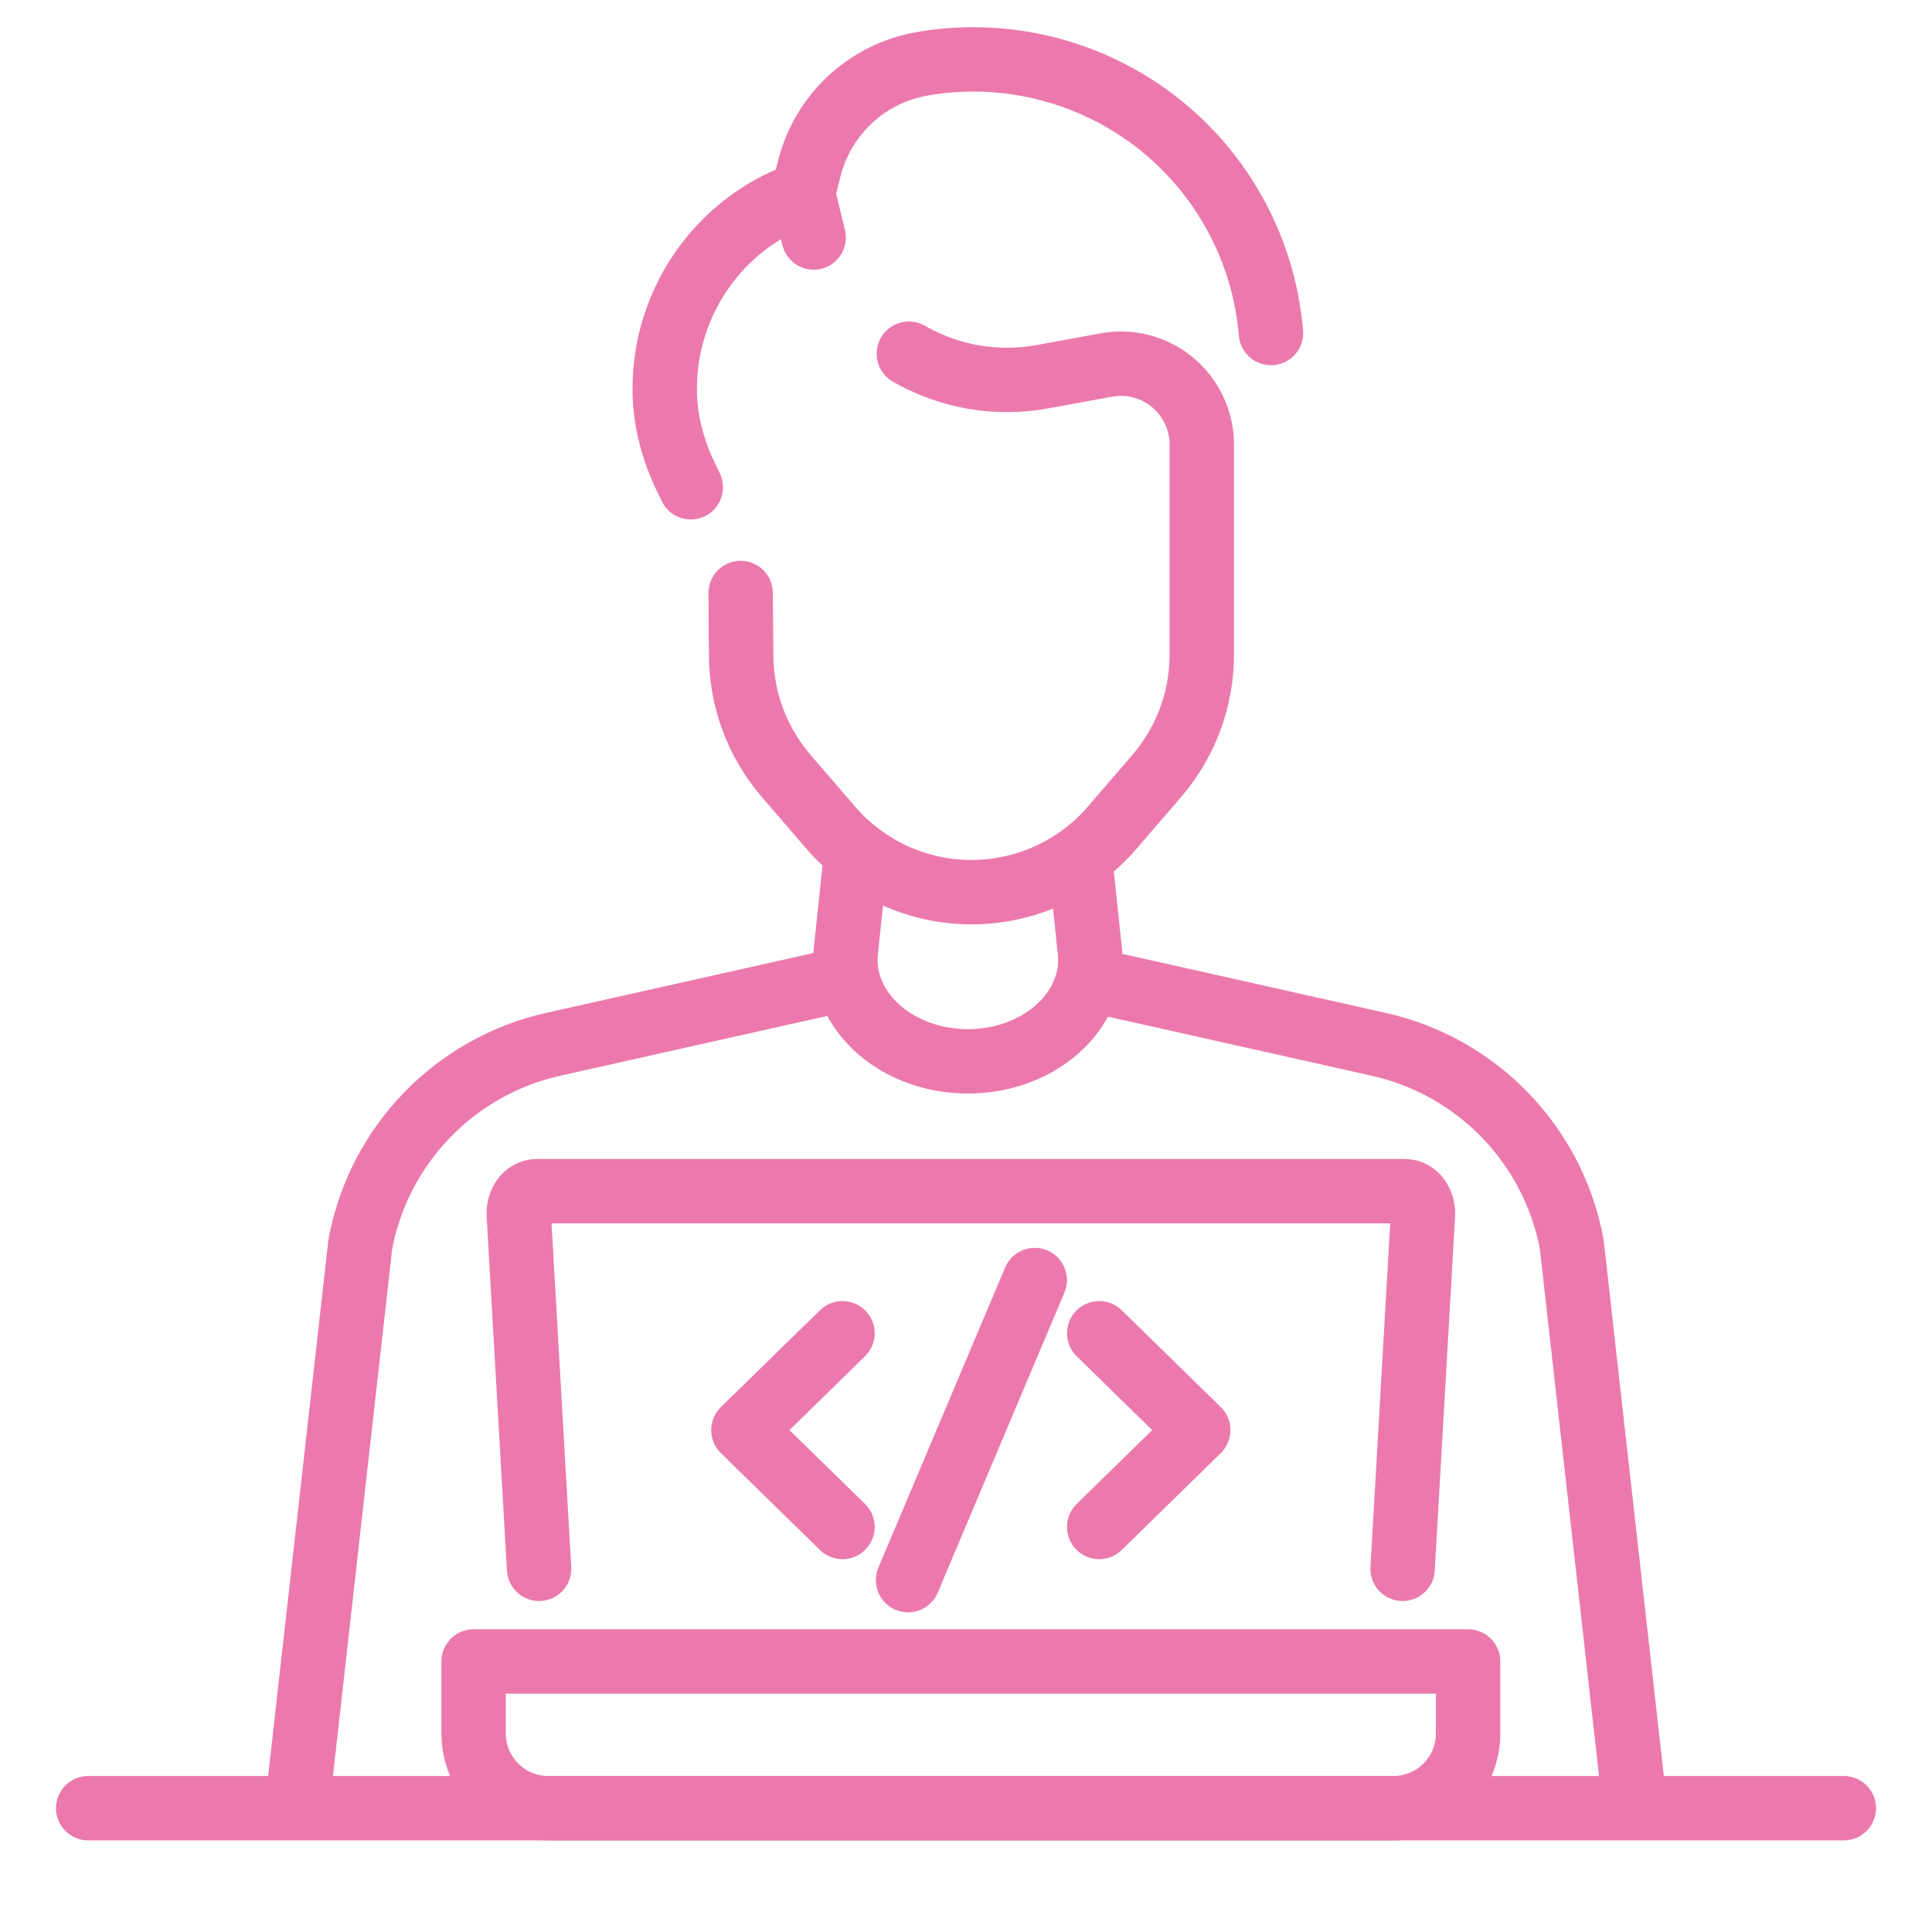 <?xml version="1.0" encoding="utf-8"?>
<!-- Generator: Adobe Illustrator 16.0.0, SVG Export Plug-In . SVG Version: 6.00 Build 0)  -->
<!DOCTYPE svg PUBLIC "-//W3C//DTD SVG 1.1//EN" "http://www.w3.org/Graphics/SVG/1.1/DTD/svg11.dtd">
<svg version="1.1" xmlns="http://www.w3.org/2000/svg" xmlns:xlink="http://www.w3.org/1999/xlink" x="0px" y="0px" width="60px"
	 height="60px" viewBox="0 0 60 60" enable-background="new 0 0 60 60" xml:space="preserve">
<g id="Calque_1" display="none">
	<g display="inline">
		<g>
			<path fill="none" stroke="#2EBBEE" stroke-linecap="round" stroke-linejoin="round" stroke-miterlimit="10" d="M41.584,51.818
				H5.667c-1.196,0-2.166-0.969-2.166-2.166v-39.46c0-1.197,0.97-2.166,2.166-2.166h48.665c1.197,0,2.166,0.969,2.166,2.166v26.707"
				/>
			
				<line fill="none" stroke="#2EBBEE" stroke-linecap="round" stroke-linejoin="round" stroke-miterlimit="10" x1="3.501" y1="16.598" x2="56.498" y2="16.598"/>
			
				<line fill="none" stroke="#2EBBEE" stroke-linecap="round" stroke-linejoin="round" stroke-miterlimit="10" x1="7.405" y1="12.469" x2="9.806" y2="12.469"/>
			
				<line fill="none" stroke="#2EBBEE" stroke-linecap="round" stroke-linejoin="round" stroke-miterlimit="10" x1="14.683" y1="12.469" x2="17.084" y2="12.469"/>
			
				<line fill="none" stroke="#2EBBEE" stroke-linecap="round" stroke-linejoin="round" stroke-miterlimit="10" x1="21.961" y1="12.469" x2="24.363" y2="12.469"/>
		</g>
		
			<rect x="9.549" y="21.526" fill="none" stroke="#2EBBEE" stroke-linecap="round" stroke-linejoin="round" stroke-miterlimit="10" width="40.901" height="6.186"/>
		
			<rect x="9.806" y="33.206" fill="none" stroke="#2EBBEE" stroke-linecap="round" stroke-linejoin="round" stroke-miterlimit="10" width="15.268" height="12.388"/>
		<path fill="none" stroke="#2EBBEE" stroke-linecap="round" stroke-linejoin="round" stroke-miterlimit="10" d="M54.704,41.578
			l-2.566,2.051c-0.229,0.184-0.247,0.526-0.039,0.732l4.022,3.98c0.193,0.191,0.195,0.502,0.004,0.694l-1.017,1.027l-0.752,0.752
			l-1.027,1.018c-0.192,0.191-0.503,0.189-0.694-0.004l-3.98-4.023c-0.208-0.208-0.55-0.189-0.733,0.04l-2.05,2.565
			c-0.248,0.311-0.741,0.214-0.854-0.166l-3.804-12.713c-0.111-0.374,0.237-0.724,0.611-0.61l12.714,3.803
			C54.917,40.838,55.013,41.331,54.704,41.578z"/>
	</g>
</g>
<g id="Calque_2" display="none">
	<g display="inline">
		<path fill="none" stroke="#2EBBEE" stroke-linecap="round" stroke-linejoin="round" stroke-miterlimit="10" d="M28.387,38.068
			H4.418c-1.064,0-1.927-0.862-1.927-1.927v-22.4c0-1.065,0.863-1.928,1.927-1.928h35.327c1.063,0,1.927,0.863,1.927,1.928v1.382"/>
		<path fill="none" stroke="#2EBBEE" stroke-linecap="round" stroke-linejoin="round" stroke-miterlimit="10" d="M28.387,47.967
			H11.303l0,0c0-2.531,2.051-4.583,4.583-4.583h12.501"/>
		<g>
			
				<line fill="none" stroke="#2EBBEE" stroke-linecap="round" stroke-linejoin="round" stroke-miterlimit="10" x1="18.151" y1="43.384" x2="19.486" y2="38.068"/>
			
				<line fill="none" stroke="#2EBBEE" stroke-linecap="round" stroke-linejoin="round" stroke-miterlimit="10" x1="24.677" y1="38.068" x2="25.378" y2="40.859"/>
		</g>
		<path fill="none" stroke="#2EBBEE" stroke-linecap="round" stroke-linejoin="round" stroke-miterlimit="10" d="M44.023,48.188
			H33.169c-0.739,0-1.34-0.601-1.34-1.341V21.202c0-0.741,0.601-1.341,1.34-1.341h17.737c0.74,0,1.342,0.601,1.342,1.341v5.499"/>
		<path fill="none" stroke="#2EBBEE" stroke-linecap="round" stroke-linejoin="round" stroke-miterlimit="10" d="M56.114,48.188
			h-7.93c-0.771,0-1.395-0.624-1.395-1.395v-15.41c0-0.771,0.624-1.395,1.395-1.395h7.93c0.77,0,1.394,0.624,1.394,1.395v15.41
			C57.508,47.563,56.884,48.188,56.114,48.188z"/>
	</g>
</g>
<g id="Calque_3" display="none">
	<g display="inline">
		<g>
			<g>
				<g>
					<path fill="none" stroke="#2EBBEE" stroke-linecap="round" stroke-linejoin="round" stroke-miterlimit="10" d="M53.26,24.203
						v17.413c0,1.536-1.246,2.781-2.782,2.781H5.875c-1.536,0-2.781-1.245-2.781-2.781V15.338c0-1.536,1.245-2.781,2.781-2.781
						h6.361h5.86"/>
					
						<line fill="none" stroke="#2EBBEE" stroke-linecap="round" stroke-linejoin="round" stroke-miterlimit="10" x1="32.909" y1="12.557" x2="40.784" y2="12.557"/>
					<g>
						
							<line fill="none" stroke="#2EBBEE" stroke-linecap="round" stroke-linejoin="round" stroke-miterlimit="10" x1="20.889" y1="47.227" x2="19.987" y2="51.788"/>
						
							<line fill="none" stroke="#2EBBEE" stroke-linecap="round" stroke-linejoin="round" stroke-miterlimit="10" x1="35.465" y1="47.227" x2="36.366" y2="51.788"/>
					</g>
					<path fill="none" stroke="#2EBBEE" stroke-linecap="round" stroke-linejoin="round" stroke-miterlimit="10" d="M47.202,57.983
						H9.152v-2.815c0-1.638,1.328-2.966,2.966-2.966h32.118c1.639,0,2.967,1.328,2.967,2.966V57.983z"/>
				</g>
			</g>
		</g>
		<g>
			<polyline fill="none" stroke="#2EBBEE" stroke-linecap="round" stroke-linejoin="round" stroke-miterlimit="10" points="
				21.929,20.872 21.929,2.018 29.052,2.018 29.052,26.456 			"/>
			
				<line fill="none" stroke="#2EBBEE" stroke-linecap="round" stroke-linejoin="round" stroke-miterlimit="10" x1="29.052" y1="6.084" x2="26.328" y2="6.084"/>
			
				<line fill="none" stroke="#2EBBEE" stroke-linecap="round" stroke-linejoin="round" stroke-miterlimit="10" x1="29.052" y1="11.554" x2="26.328" y2="11.554"/>
			
				<line fill="none" stroke="#2EBBEE" stroke-linecap="round" stroke-linejoin="round" stroke-miterlimit="10" x1="29.052" y1="17.023" x2="26.328" y2="17.023"/>
			
				<line fill="none" stroke="#2EBBEE" stroke-linecap="round" stroke-linejoin="round" stroke-miterlimit="10" x1="29.052" y1="22.493" x2="26.328" y2="22.493"/>
		</g>
		<g>
			<polygon fill="none" stroke="#2EBBEE" stroke-linecap="round" stroke-linejoin="round" stroke-miterlimit="10" points="
				35.971,40.522 10.036,40.522 10.036,14.22 			"/>
			<polygon fill="none" stroke="#2EBBEE" stroke-linecap="round" stroke-linejoin="round" stroke-miterlimit="10" points="
				24.566,35.538 14.67,35.538 14.67,25.937 			"/>
		</g>
		<g>
			<path fill="none" stroke="#2EBBEE" stroke-linecap="round" stroke-linejoin="round" stroke-miterlimit="10" d="M43.591,16.483
				l1.889,1.893c0.534,0.534,1.401,0.535,1.937,0l6.303-6.292c0.535-0.534,0.535-1.401,0.002-1.937L51.83,8.255
				c-0.533-0.535-1.401-0.535-1.937-0.001l-6.302,6.292C43.057,15.08,43.056,15.948,43.591,16.483z"/>
			<path fill="none" stroke="#2EBBEE" stroke-linecap="round" stroke-linejoin="round" stroke-miterlimit="10" d="M45.332,20.959
				l-5.385,5.378c-1.888,1.885-4.159,3.368-6.747,4.408l-2.596,1.04l1.023-2.551c1.044-2.602,2.534-4.883,4.433-6.777l5.329-5.32"/>
			<path fill="none" stroke="#2EBBEE" stroke-linecap="round" stroke-linejoin="round" stroke-miterlimit="10" d="M49.128,21.17
				l4.642-4.635c1.008-1.007,1.01-2.642,0.003-3.65l-0.211-0.211"/>
			<path fill="none" stroke="#2EBBEE" stroke-linecap="round" stroke-linejoin="round" stroke-miterlimit="10" d="M53.335,6.517
				l1.162-1.16c0.313-0.313,0.755-0.376,0.988-0.143l1.279,1.283c0.233,0.233,0.17,0.676-0.144,0.988l-1.02,1.019"/>
			
				<line fill="none" stroke="#2EBBEE" stroke-linecap="round" stroke-linejoin="round" stroke-miterlimit="10" x1="34.448" y1="24.435" x2="37.929" y2="27.917"/>
		</g>
	</g>
</g>
<g id="Calque_4" display="none">
	<g display="inline">
		<g>
			
				<line fill="none" stroke="#2EBBEE" stroke-linecap="round" stroke-linejoin="round" stroke-miterlimit="10" x1="55.313" y1="18.335" x2="55.313" y2="43.603"/>
			<path fill="none" stroke="#2EBBEE" stroke-linecap="round" stroke-linejoin="round" stroke-miterlimit="10" d="M4.687,43.603
				V16.575c0-1.289,1.045-2.333,2.333-2.333H40.35"/>
			<path fill="none" stroke="#2EBBEE" stroke-linecap="round" stroke-linejoin="round" stroke-miterlimit="10" d="M58.449,47.369
				l-0.835,2.611c-0.376,1.176-1.468,1.974-2.703,1.974H5.087c-1.234,0-2.327-0.798-2.702-1.974l-0.834-2.611
				c-0.149-0.754,0.428-1.455,1.196-1.455H23.43c0.673,0,1.218,0.545,1.218,1.218l0,0c0,0.674,0.546,1.22,1.219,1.22h8.266
				c0.673,0,1.219-0.546,1.219-1.22l0,0c0-0.673,0.546-1.218,1.219-1.218h20.683C58.021,45.914,58.598,46.615,58.449,47.369z"/>
		</g>
		<g>
			<g>
				<path fill="none" stroke="#2EBBEE" stroke-linecap="round" stroke-linejoin="round" stroke-miterlimit="10" d="M32.042,31.353
					L32.042,31.353c1.409,1.18,1.597,3.279,0.416,4.689l0,0c-1.804,2.158-5.018,2.445-7.177,0.64l-1.198-1.003l1.199-0.298
					c1.104-0.274,1.905-1.229,1.984-2.363l0,0c0.088-1.265,1.066-2.307,2.329-2.426C30.447,30.511,31.331,30.759,32.042,31.353z"/>
				<path fill="none" stroke="#2EBBEE" stroke-linecap="round" stroke-linejoin="round" stroke-miterlimit="10" d="M35.311,31.441
					c3.223-2.04,6.222-4.365,8.975-6.958c1.179-1.109,2.312-2.269,3.397-3.475l9.835-10.917c0.471-0.522,0.511-1.261,0.091-1.707
					c-0.211-0.224-0.501-0.336-0.807-0.338c-0.308-0.002-0.63,0.106-0.904,0.324L44.41,17.534
					c-4.216,3.362-7.941,7.273-11.119,11.672"/>
			</g>
		</g>
		<path fill="none" stroke="#2EBBEE" stroke-linecap="round" stroke-linejoin="round" stroke-miterlimit="10" d="M19.792,26.654
			h-8.165c-1.046,0-1.895-0.849-1.895-1.896v-3.936c0-1.047,0.849-1.896,1.895-1.896h8.165c1.046,0,1.895,0.849,1.895,1.896v3.936
			C21.687,25.805,20.838,26.654,19.792,26.654z"/>
		
			<line fill="none" stroke="#2EBBEE" stroke-linecap="round" stroke-linejoin="round" stroke-miterlimit="10" x1="10.521" y1="31.441" x2="20.508" y2="31.441"/>
	</g>
</g>
<g id="Calque_5">
	<g>
		<g>
			<path fill="none" stroke="#EC79AD" stroke-width="2" stroke-linecap="round" stroke-linejoin="round" stroke-miterlimit="10" d="
				M9.244,55.95l1.946-17.313c0.576-3.077,2.931-5.518,5.985-6.204l8.986-2.013"/>
			<path fill="none" stroke="#EC79AD" stroke-width="2" stroke-linecap="round" stroke-linejoin="round" stroke-miterlimit="10" d="
				M33.841,30.421l8.983,2.013c3.057,0.687,5.412,3.127,5.987,6.204l1.944,17.313"/>
			<path fill="none" stroke="#EC79AD" stroke-width="2" stroke-linecap="round" stroke-linejoin="round" stroke-miterlimit="10" d="
				M26.559,26.789l-0.29,2.741c-0.011,0.109-0.016,0.215-0.016,0.321c0.005,0.294,0.059,0.579,0.157,0.85
				c0.461,1.297,1.912,2.259,3.649,2.259c1.608,0,2.967-0.824,3.527-1.974c0.171-0.347,0.268-0.722,0.274-1.114
				c0.003-0.112-0.002-0.227-0.014-0.342l-0.294-2.774"/>
			<path fill="none" stroke="#EC79AD" stroke-width="2" stroke-linecap="round" stroke-linejoin="round" stroke-miterlimit="10" d="
				M21.453,15.132l-0.157-0.326c-0.388-0.809-0.628-1.684-0.651-2.581c-0.001-0.055-0.001-0.108-0.001-0.163
				c0-2.646,1.649-5.125,4.292-6.054l0.204-0.797c0.214-0.834,0.663-1.567,1.27-2.128c0.607-0.562,1.373-0.952,2.221-1.1
				c0.53-0.093,1.065-0.139,1.595-0.139c1.847,0,3.665,0.551,5.213,1.601c2.362,1.604,3.802,4.163,4.032,6.897"/>
			<path fill="none" stroke="#EC79AD" stroke-width="2" stroke-linecap="round" stroke-linejoin="round" stroke-miterlimit="10" d="
				M28.225,10.985c0.255,0.146,0.523,0.275,0.8,0.385c1.063,0.421,2.223,0.535,3.348,0.329l1.985-0.363
				c0.151-0.027,0.304-0.042,0.453-0.042c0.875,0,1.703,0.46,2.16,1.233c0.23,0.386,0.352,0.83,0.352,1.278l-0.001,0.173v6.355
				c0,1.382-0.496,2.718-1.398,3.765l-1.384,1.607c-1.096,1.271-2.691,2.002-4.37,2.002l0,0l0,0c-1.678,0-3.274-0.731-4.37-2.002
				l-1.384-1.607c-0.902-1.046-1.399-2.383-1.399-3.765l-0.015-1.916"/>
			
				<line fill="none" stroke="#EC79AD" stroke-width="2" stroke-linecap="round" stroke-linejoin="round" stroke-miterlimit="10" x1="25.269" y1="7.375" x2="24.936" y2="6.01"/>
		</g>
		<path fill="none" stroke="#EC79AD" stroke-width="2" stroke-linecap="round" stroke-linejoin="round" stroke-miterlimit="10" d="
			M16.742,48.721l-0.63-10.985c-0.027-0.399,0.229-0.742,0.556-0.742h26.965c0.326,0,0.583,0.343,0.557,0.742l-0.631,10.985"/>
		
			<line fill="none" stroke="#EC79AD" stroke-width="2" stroke-linecap="round" stroke-linejoin="round" stroke-miterlimit="10" x1="2.739" y1="56.155" x2="57.261" y2="56.155"/>
		<path fill="none" stroke="#EC79AD" stroke-width="2" stroke-linecap="round" stroke-linejoin="round" stroke-miterlimit="10" d="
			M43.271,56.155H17.028c-1.281,0-2.32-1.039-2.32-2.32v-2.237h30.885v2.237C45.593,55.116,44.554,56.155,43.271,56.155z"/>
		<g>
			
				<polyline fill="none" stroke="#EC79AD" stroke-width="2" stroke-linecap="round" stroke-linejoin="round" stroke-miterlimit="10" points="
				26.164,41.406 23.087,44.413 26.164,47.421 			"/>
			
				<polyline fill="none" stroke="#EC79AD" stroke-width="2" stroke-linecap="round" stroke-linejoin="round" stroke-miterlimit="10" points="
				34.137,41.406 37.213,44.413 34.137,47.421 			"/>
			
				<line fill="none" stroke="#EC79AD" stroke-width="2" stroke-linecap="round" stroke-linejoin="round" stroke-miterlimit="10" x1="32.135" y1="39.754" x2="28.201" y2="49.072"/>
		</g>
	</g>
</g>
<g id="Calque_6" display="none">
	<g display="inline">
		<path fill="none" stroke="#2EBBEE" stroke-width="2" stroke-linecap="round" stroke-linejoin="round" stroke-miterlimit="10" d="
			M53.996,15.046H6.004c-0.549,0-0.994-0.444-0.994-0.994V4.253c0-0.549,0.445-0.995,0.994-0.995h47.992
			c0.548,0,0.994,0.445,0.994,0.995v9.799C54.99,14.602,54.544,15.046,53.996,15.046z"/>
		<path fill="none" stroke="#2EBBEE" stroke-width="2" stroke-linecap="round" stroke-linejoin="round" stroke-miterlimit="10" d="
			M24.527,40.742H6.004c-0.549,0-0.994-0.444-0.994-0.994V20.823c0-0.549,0.445-0.994,0.994-0.994h18.523
			c0.549,0,0.994,0.445,0.994,0.994v18.925C25.521,40.298,25.076,40.742,24.527,40.742z"/>
		<path fill="none" stroke="#2EBBEE" stroke-width="2" stroke-linecap="round" stroke-linejoin="round" stroke-miterlimit="10" d="
			M53.996,40.742h-24.32c-0.549,0-0.994-0.444-0.994-0.994V20.823c0-0.549,0.444-0.994,0.994-0.994h24.32
			c0.548,0,0.994,0.445,0.994,0.994v18.925C54.99,40.298,54.544,40.742,53.996,40.742z"/>
		<g>
			
				<circle fill="none" stroke="#2EBBEE" stroke-width="2" stroke-linecap="round" stroke-linejoin="round" stroke-miterlimit="10" cx="11.037" cy="8.574" r="2.681"/>
			
				<line fill="none" stroke="#2EBBEE" stroke-width="2" stroke-linecap="round" stroke-linejoin="round" stroke-miterlimit="10" x1="12.933" y1="10.47" x2="15.71" y2="13.247"/>
		</g>
		
			<line fill="none" stroke="#2EBBEE" stroke-width="2" stroke-linecap="round" stroke-linejoin="round" stroke-miterlimit="10" x1="18.626" y1="3.489" x2="18.626" y2="14.814"/>
		
			<line fill="none" stroke="#2EBBEE" stroke-width="2" stroke-linecap="round" stroke-linejoin="round" stroke-miterlimit="10" x1="9.754" y1="23.308" x2="20.777" y2="23.308"/>
		
			<line fill="none" stroke="#2EBBEE" stroke-width="2" stroke-linecap="round" stroke-linejoin="round" stroke-miterlimit="10" x1="9.754" y1="30.12" x2="20.777" y2="30.12"/>
		
			<line fill="none" stroke="#2EBBEE" stroke-width="2" stroke-linecap="round" stroke-linejoin="round" stroke-miterlimit="10" x1="9.754" y1="36.932" x2="20.777" y2="36.932"/>
		<path fill="none" stroke="#2EBBEE" stroke-width="2" stroke-linecap="round" stroke-linejoin="round" stroke-miterlimit="10" d="
			M44.451,35.998l4.649-5.333c0.758-0.872,2.114-0.872,2.873,0l0.656,0.754"/>
		<path fill="none" stroke="#2EBBEE" stroke-width="2" stroke-linecap="round" stroke-linejoin="round" stroke-miterlimit="10" d="
			M48.584,40.744l-4.133-4.746l-2.63-3.016c-0.759-0.872-2.112-0.872-2.872,0l-2.71,3.106l-4.054,4.655"/>
		
			<polyline fill="none" stroke="#2EBBEE" stroke-width="2" stroke-linecap="round" stroke-linejoin="round" stroke-miterlimit="10" points="
			30.931,30.001 31.563,30.728 36.239,36.089 		"/>
		
			<circle fill="none" stroke="#2EBBEE" stroke-width="2" stroke-linecap="round" stroke-linejoin="round" stroke-miterlimit="10" cx="44.332" cy="25.803" r="3.576"/>
		<path fill="none" stroke="#2EBBEE" stroke-width="2" stroke-linecap="round" stroke-linejoin="round" stroke-miterlimit="10" d="
			M53.441,56.742H39.649c-0.55,0-0.994-0.445-0.994-0.994V46.71c0-0.55,0.444-0.995,0.994-0.995h13.792
			c0.549,0,0.994,0.445,0.994,0.995v9.038C54.436,56.297,53.99,56.742,53.441,56.742z"/>
		<path fill="none" stroke="#2EBBEE" stroke-width="2" stroke-linecap="round" stroke-linejoin="round" stroke-miterlimit="10" d="
			M33.412,56.742H6.004c-0.549,0-0.994-0.445-0.994-0.994V46.71c0-0.55,0.445-0.995,0.994-0.995h27.408
			c0.549,0,0.994,0.445,0.994,0.995v9.038C34.406,56.297,33.961,56.742,33.412,56.742z"/>
	</g>
</g>
<g id="Calque_7" display="none">
	<g display="inline">
		<g>
			
				<polyline fill="none" stroke="#2EBBEE" stroke-width="2" stroke-linecap="round" stroke-linejoin="round" stroke-miterlimit="10" points="
				6.33,19.298 6.33,7.178 53.977,7.178 53.977,16.9 			"/>
			
				<polyline fill="none" stroke="#2EBBEE" stroke-width="2" stroke-linecap="round" stroke-linejoin="round" stroke-miterlimit="10" points="
				21.989,46.416 6.33,46.416 6.33,40.055 			"/>
			
				<polyline fill="none" stroke="#2EBBEE" stroke-width="2" stroke-linecap="round" stroke-linejoin="round" stroke-miterlimit="10" points="
				53.977,38.014 53.977,46.416 40.871,46.416 			"/>
			
				<line fill="none" stroke="#2EBBEE" stroke-width="2" stroke-linecap="round" stroke-linejoin="round" stroke-miterlimit="10" x1="6.33" y1="15.187" x2="53.977" y2="15.187"/>
			<g>
				
					<path fill="none" stroke="#2EBBEE" stroke-width="2" stroke-linecap="round" stroke-linejoin="round" stroke-miterlimit="10" d="
					M56.216,34.728H43.155c-1.103,0-1.996-0.895-1.996-1.997V21.787c0-1.103,0.894-1.997,1.996-1.997h13.061
					c1.103,0,1.997,0.894,1.997,1.997V32.73C58.213,33.833,57.318,34.728,56.216,34.728z"/>
				
					<path fill="none" stroke="#2EBBEE" stroke-width="2" stroke-linecap="round" stroke-linejoin="round" stroke-miterlimit="10" d="
					M41.684,34.15l4.901-5.363c0.586-0.643,1.586-0.675,2.213-0.073l6.227,5.973"/>
				
					<path fill="none" stroke="#2EBBEE" stroke-width="2" stroke-linecap="round" stroke-linejoin="round" stroke-miterlimit="10" d="
					M46.639,21.913c0,1.701-1.379,3.081-3.08,3.081"/>
				
					<path fill="none" stroke="#2EBBEE" stroke-width="2" stroke-linecap="round" stroke-linejoin="round" stroke-miterlimit="10" d="
					M52.166,27.958l1.568-1.603c0.554-0.565,1.444-0.622,2.066-0.131l2.412,1.906"/>
			</g>
			<g>
				<g>
					
						<path fill="none" stroke="#2EBBEE" stroke-width="2" stroke-linecap="round" stroke-linejoin="round" stroke-miterlimit="10" d="
						M17.399,36.718H5.422c-2.007,0-3.635-1.626-3.635-3.635v-7.256c0-2.007,1.627-3.634,3.635-3.634h11.977
						c2.007,0,3.634,1.626,3.634,3.634v7.256C21.033,35.092,19.406,36.718,17.399,36.718z"/>
					
						<path fill="none" stroke="#2EBBEE" stroke-width="2" stroke-linecap="round" stroke-linejoin="round" stroke-miterlimit="10" d="
						M14.44,29.057c0.307,0.178,0.307,0.62,0,0.798l-2.621,1.514l-2.622,1.514c-0.307,0.177-0.691-0.045-0.691-0.399v-3.026v-3.027
						c0-0.354,0.384-0.577,0.691-0.399l2.622,1.514L14.44,29.057z"/>
				</g>
			</g>
			<path fill="none" stroke="#2EBBEE" stroke-width="2" stroke-linecap="round" stroke-linejoin="round" stroke-miterlimit="10" d="
				M37.561,39.151v9.544c0,0.426-0.169,0.834-0.471,1.135l-2.521,2.522c-0.301,0.301-0.709,0.471-1.135,0.471h-6.342
				c-0.852,0-1.543-0.692-1.543-1.544V39.151c0-0.853,0.691-1.543,1.543-1.543h8.926C36.87,37.608,37.561,38.299,37.561,39.151z"/>
			<g>
				
					<line fill="none" stroke="#2EBBEE" stroke-width="2" stroke-linecap="round" stroke-linejoin="round" stroke-miterlimit="10" x1="31.554" y1="47.218" x2="31.554" y2="40.811"/>
				
					<polyline fill="none" stroke="#2EBBEE" stroke-width="2" stroke-linecap="round" stroke-linejoin="round" stroke-miterlimit="10" points="
					34.558,41.812 33.957,40.811 32.956,40.811 30.153,40.811 29.152,40.811 28.552,41.812 				"/>
			</g>
		</g>
		<g>
			<g>
				<g>
					
						<line fill="none" stroke="#2EBBEE" stroke-width="2" stroke-linecap="round" stroke-linejoin="round" x1="9.811" y1="11.206" x2="12.006" y2="11.206"/>
					
						<line fill="none" stroke="#2EBBEE" stroke-width="2" stroke-linecap="round" stroke-linejoin="round" stroke-dasharray="15.933,15.933" x1="15.688" y1="11.206" x2="21.212" y2="11.206"/>
					
						<line fill="none" stroke="#2EBBEE" stroke-width="2" stroke-linecap="round" stroke-linejoin="round" x1="23.053" y1="11.206" x2="25.249" y2="11.206"/>
				</g>
			</g>
		</g>
	</g>
</g>
</svg>
